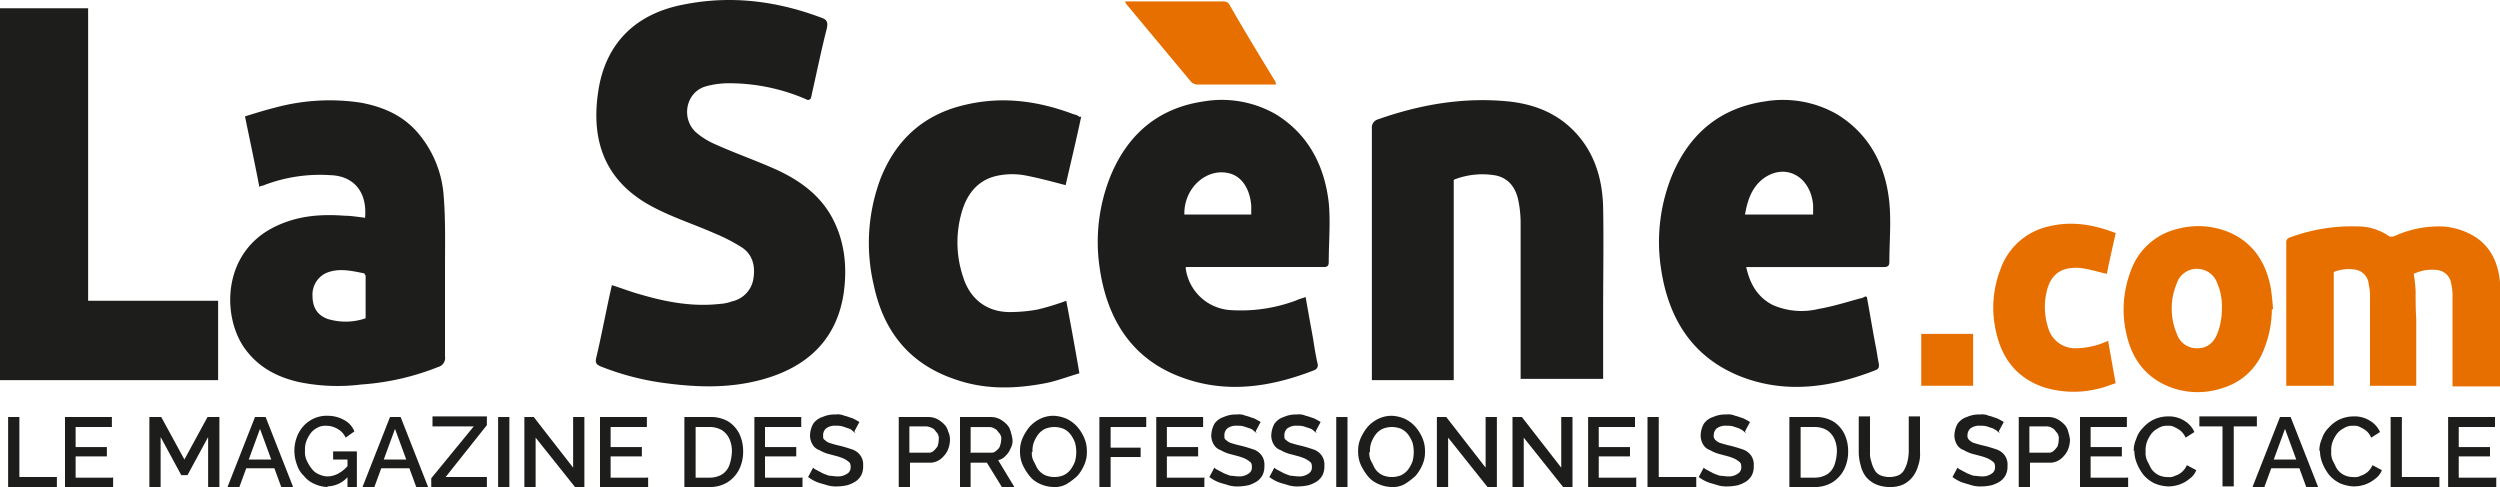 <svg xmlns="http://www.w3.org/2000/svg" xmlns:xlink="http://www.w3.org/1999/xlink" width="549.728" height="107.091" viewBox="0 0 549.728 107.091"><defs><clipPath id="a"><path d="M0,0H549.728V107.091H0Z" fill="#79254c"/></clipPath></defs><g clip-path="url(#a)"><path d="M142.017,22.021a42.563,42.563,0,0,0-16.9-3.711,19.2,19.2,0,0,0-5.635.687c-4.26,1.237-5.5,6.872-2.2,10.033a16.119,16.119,0,0,0,4.123,2.611c4.535,2.061,9.345,3.711,13.881,5.772,4.673,2.2,8.8,5.085,11.544,9.62,3.161,5.36,3.848,11.269,3.024,17.316-1.512,10.307-7.971,16.217-17.454,18.966-7.146,2.061-14.293,1.924-21.577.962a58.673,58.673,0,0,1-14.43-3.711c-.962-.412-1.237-.825-.962-1.924,1.237-5.222,2.2-10.582,3.436-15.942,2.2.687,4.26,1.512,6.322,2.061,5.635,1.649,11.407,2.749,17.454,2.061a8.873,8.873,0,0,0,2.611-.55,6.039,6.039,0,0,0,4.673-4.673c.55-2.886,0-5.635-2.611-7.284a39.772,39.772,0,0,0-5.91-3.024c-4.673-2.061-9.483-3.573-14.018-6.047-9.758-5.36-13.193-13.881-11.544-25.013C97.352,9.789,103.811,3.055,114.668.993,124.975-1.068,135.008.169,144.9,3.88c1.237.412,1.512.962,1.237,2.336-1.237,4.81-2.2,9.62-3.3,14.43a6.182,6.182,0,0,1-.275,1.1Z" transform="translate(35.683 0.001)" fill="#1d1d1b"/><path d="M237.5,33.614V77.592h-18V22.207a1.835,1.835,0,0,1,1.237-1.924c9.345-3.3,18.828-4.948,28.723-3.986,5.36.55,10.307,2.336,14.293,6.322,4.535,4.535,6.459,10.445,6.6,17.042.138,7.421,0,14.98,0,22.4V77.317H252.209V43.371a24.876,24.876,0,0,0-.55-5.5c-.687-3.024-2.474-4.948-5.36-5.36a17.115,17.115,0,0,0-8.658.962Z" transform="translate(82.163 5.999)" fill="#1d1d1b"/><path d="M194.955,52.862a10.6,10.6,0,0,0,10.033,9.345,34.546,34.546,0,0,0,14.43-2.2c.55-.275,1.237-.412,1.924-.687.55,3.161,1.1,6.184,1.649,9.208.275,1.787.55,3.573.962,5.36a1.17,1.17,0,0,1-.687,1.512c-9.483,3.711-19.24,5.222-29,1.649-10.72-3.848-16.629-12.369-18.278-24.6a38.78,38.78,0,0,1,2.474-19.79c3.986-9.62,10.995-14.98,20.477-16.354a23.893,23.893,0,0,1,15.942,2.886c6.872,4.26,10.582,10.995,11.544,19.378.412,4.26,0,8.8,0,13.056,0,1.1-.55,1.1-1.374,1.1h-29.96Zm14.43-11.682V39.257c-.275-3.573-1.924-6.184-4.4-7.009-5.085-1.649-10.445,2.886-10.307,8.933h14.705Z" transform="translate(65.753 5.991)" fill="#1d1d1b"/><path d="M311.142,59.322c.687,3.711,1.237,7.146,1.924,10.72.275,1.237.412,2.611.687,3.848.137.825,0,1.237-.687,1.512-9.483,3.711-19.241,5.222-29,1.649-10.72-3.986-16.629-12.369-18.279-24.6a38.78,38.78,0,0,1,2.474-19.79c3.986-9.62,10.995-14.98,20.477-16.354a23.893,23.893,0,0,1,15.942,2.886c6.872,4.26,10.582,10.995,11.407,19.378.412,4.26,0,8.8,0,13.056,0,1.1-.687,1.1-1.374,1.1h-30.1c.825,3.848,2.611,6.734,5.91,8.383a15.821,15.821,0,0,0,10.033.825c3.161-.55,6.184-1.512,9.208-2.336.412,0,.687-.275,1.1-.412ZM299.323,41.181V39.119c-.55-6.322-6.047-9.345-10.857-5.91-2.611,1.924-3.573,4.81-4.123,7.971Z" transform="translate(99.367 5.991)" fill="#1d1d1b"/><path d="M66.472,41.995c.55-5.635-2.336-9.345-7.7-9.483a34.391,34.391,0,0,0-14.843,2.336.888.888,0,0,0-.687.275c-.962-5.085-2.061-10.17-3.161-15.53,2.2-.687,4.4-1.374,6.6-1.924a45.836,45.836,0,0,1,18.828-1.1c5.222.962,9.9,3.024,13.331,7.559a23.908,23.908,0,0,1,4.948,13.193c.412,5.222.275,10.582.275,15.8v19.24A2.052,2.052,0,0,1,82.551,74.7a55.9,55.9,0,0,1-16.9,3.848A42.028,42.028,0,0,1,51.9,78c-4.81-1.1-9.071-3.3-12.094-7.7-4.81-7.146-4.535-20.615,6.459-26.25,5.085-2.611,10.307-3.024,15.8-2.611,1.374,0,2.886.275,4.26.412Zm.137,22.127V54.776c0-.275-.275-.687-.412-.687-2.749-.55-5.635-1.237-8.383,0a5.213,5.213,0,0,0-2.886,4.948c0,2.611,1.1,4.26,3.3,5.085a13.466,13.466,0,0,0,8.383-.137Z" transform="translate(13.789 6.001)" fill="#1d1d1b"/><path d="M0,1.323H19.378V65.641H47.964V83.095H0Z" transform="translate(0 0.496)" fill="#1d1d1b"/><path d="M185.719,19.584c-1.1,5.222-2.336,10.307-3.436,15.118-3.161-.825-6.184-1.649-9.208-2.2a15.782,15.782,0,0,0-5.085,0c-4.673.687-7.421,3.848-8.658,8.521a23.877,23.877,0,0,0,.412,13.881c1.512,4.81,5.085,7.559,9.9,7.7a33.232,33.232,0,0,0,6.459-.55,55.4,55.4,0,0,0,6.322-1.924c.962,5.085,1.924,10.307,2.886,15.942-2.336.687-4.535,1.512-6.872,2.061-6.872,1.374-13.606,1.649-20.34-.687-9.9-3.3-15.8-10.307-18-20.752a40.3,40.3,0,0,1,1.512-23.5c3.436-8.658,9.62-14.018,18.278-16.08,8.383-2.061,16.354-.962,24.325,2.061.412,0,.687.275,1.237.55Z" transform="translate(52.038 6.01)" fill="#1d1d1b"/><path d="M213.259,18.5H195.8a2.047,2.047,0,0,1-1.237-.55L180.137.635A.679.679,0,0,0,180,.223h21.3c.687,0,1.237,0,1.649.687,3.3,5.772,6.734,11.407,10.17,17.042a1.369,1.369,0,0,0,.137.55" transform="translate(67.378 0.084)" fill="#e76f00"/><path d="M412.8,71.41H402.357V51.894a11.276,11.276,0,0,0-.275-3.024,3.5,3.5,0,0,0-2.886-3.023,9.22,9.22,0,0,0-5.36.825,34.044,34.044,0,0,1,.412,3.711c0,2.061,0,4.123.138,6.184V71.272h-10.17V52.032a11.273,11.273,0,0,0-.275-3.024,3.533,3.533,0,0,0-3.161-3.3,8.65,8.65,0,0,0-4.535.55V71.272H365.8V39.8a1.03,1.03,0,0,1,.687-1.1,39.207,39.207,0,0,1,14.843-2.474,12.192,12.192,0,0,1,7.146,2.2c.275.137.687,0,.962,0a23.787,23.787,0,0,1,10.17-2.2,15.053,15.053,0,0,1,7.559,2.2c3.573,2.2,5.222,5.772,5.635,10.033V71.41Z" transform="translate(136.926 13.556)" fill="#e76f00"/><path d="M372.375,54.378a24.191,24.191,0,0,1-1.924,9.345,13.8,13.8,0,0,1-8.658,7.971,17.09,17.09,0,0,1-12.506-.412c-4.673-2.061-7.559-5.772-8.8-10.995a23.675,23.675,0,0,1,.825-14.155,14.394,14.394,0,0,1,10.307-9.345,17.629,17.629,0,0,1,11.544.825c4.948,2.2,7.834,6.322,8.933,11.957.275,1.649.412,3.3.55,4.948Zm-10.995,0a12.576,12.576,0,0,0-.962-5.5,4.7,4.7,0,0,0-4.4-3.3,4.577,4.577,0,0,0-4.535,3.161,14.23,14.23,0,0,0,0,11.132,4.577,4.577,0,0,0,4.535,3.161c2.2,0,3.573-1.237,4.4-3.3a14.949,14.949,0,0,0,.962-5.5Z" transform="translate(127.19 13.546)" fill="#e76f00"/><path d="M345.827,37.894c-.687,3.161-1.374,6.047-1.924,8.933-1.787-.412-3.573-.962-5.36-1.237a10.153,10.153,0,0,0-2.886,0c-2.749.412-4.26,2.2-4.948,4.948a14.76,14.76,0,0,0,.275,8.108,6.148,6.148,0,0,0,5.772,4.535,17.217,17.217,0,0,0,7.421-1.649c.55,3.161,1.1,6.184,1.649,9.345-1.374.412-2.611.962-3.985,1.237a22.122,22.122,0,0,1-11.957-.412q-8.246-2.886-10.307-11.957a23.323,23.323,0,0,1,.962-14.018,14.546,14.546,0,0,1,10.582-9.345c5.085-1.237,9.9-.412,14.843,1.512Z" transform="translate(119.381 13.4)" fill="#e76f00"/><rect width="11.407" height="11.407" transform="translate(422.466 73.42)" fill="#e76f00"/><path d="M1.3,82.115V66.723H3.774V79.916H12.02v2.2Z" transform="translate(0.487 24.976)" fill="#1d1d1b"/><path d="M20.982,79.916v2.2H10.4V66.723H20.707v2.2H12.736v4.4h6.872v2.061H12.736v4.673h8.108Z" transform="translate(3.893 24.976)" fill="#1d1d1b"/><path d="M36.819,82.115V71.12L32.283,79.5H30.909L26.374,71.12V82.115H23.9V66.723h2.611L31.6,76.068l5.085-9.345h2.611V82.115Z" transform="translate(8.946 24.976)" fill="#1d1d1b"/><path d="M42.447,66.723h2.336L50.83,82.115H48.219l-1.512-4.123H40.523l-1.512,4.123H36.4l6.047-15.392m3.573,9.345-2.474-6.734-2.474,6.734H46.02Z" transform="translate(13.625 24.976)" fill="#1d1d1b"/><path d="M54.384,82.19A7.386,7.386,0,0,1,51.5,81.5a5.923,5.923,0,0,1-2.336-1.787,5.751,5.751,0,0,1-1.512-2.474,8.589,8.589,0,0,1,0-6.047,7.481,7.481,0,0,1,1.512-2.474A7.186,7.186,0,0,1,51.5,67.073a6.759,6.759,0,0,1,2.886-.55,7.48,7.48,0,0,1,3.711.962,4.85,4.85,0,0,1,2.2,2.474l-1.924,1.374a4.053,4.053,0,0,0-1.787-1.924,4.746,4.746,0,0,0-2.474-.687,3.64,3.64,0,0,0-1.924.412,4.3,4.3,0,0,0-1.512,1.237,7.4,7.4,0,0,0-.962,1.787,5.342,5.342,0,0,0-.275,2.061,4.191,4.191,0,0,0,.412,2.2,7.792,7.792,0,0,0,1.1,1.787A3.752,3.752,0,0,0,52.6,79.442a4.389,4.389,0,0,0,1.924.412,5.066,5.066,0,0,0,2.336-.687,7.163,7.163,0,0,0,2.2-1.924v2.474a6.2,6.2,0,0,1-4.673,2.336Zm4.4-6.047H55.621V74.357h5.222V82.19H58.782Z" transform="translate(17.63 24.901)" fill="#1d1d1b"/><path d="M64.047,66.723h2.336L72.43,82.115H69.819l-1.512-4.123H62.123l-1.512,4.123H58Zm3.573,9.345-2.474-6.734-2.474,6.734H67.62Z" transform="translate(21.711 24.976)" fill="#1d1d1b"/><path d="M69,80.228l9.345-11.407H69.275v-2.2H81.231v1.924L72.161,79.954h9.071v2.2H69Z" transform="translate(25.828 24.939)" fill="#1d1d1b"/><rect width="2.474" height="15.392" transform="translate(109.533 91.699)" fill="#1d1d1b"/><path d="M86.374,71.258V82.115H83.9V66.723h2.061L94.62,77.855V66.723h2.474V82.115H95.032Z" transform="translate(31.405 24.976)" fill="#1d1d1b"/><path d="M106.582,79.916v2.2H96V66.723h10.307v2.2H98.336v4.4h6.872v2.061H98.336v4.673h8.108Z" transform="translate(35.935 24.976)" fill="#1d1d1b"/><path d="M109.537,82.115V66.723h5.5a7.64,7.64,0,0,1,4.123.962,6.787,6.787,0,0,1,2.474,2.749,8.779,8.779,0,0,1,.825,3.848,8.662,8.662,0,0,1-.962,4.123,7.2,7.2,0,0,1-2.611,2.749,7.457,7.457,0,0,1-3.986.962h-5.36Zm10.445-7.7a6.374,6.374,0,0,0-.55-2.886,4.57,4.57,0,0,0-1.649-1.924,5.413,5.413,0,0,0-2.749-.687h-3.023V80.054h3.023a5.413,5.413,0,0,0,2.749-.687,4.116,4.116,0,0,0,1.649-2.061,9.78,9.78,0,0,0,.55-2.886" transform="translate(40.951 24.976)" fill="#1d1d1b"/><path d="M131.282,79.916v2.2H120.7V66.723h10.307v2.2h-7.971v4.4h6.872v2.061h-6.872v4.673h8.108Z" transform="translate(45.18 24.976)" fill="#1d1d1b"/><path d="M139.745,70.446c-.137-.137-.412-.275-.687-.55a2.216,2.216,0,0,0-.962-.55l-1.237-.412a4.238,4.238,0,0,0-1.374-.137,3.249,3.249,0,0,0-2.2.55,1.969,1.969,0,0,0-.687,1.512c0,.687,0,.825.412,1.1a2.658,2.658,0,0,0,1.237.687,21.253,21.253,0,0,0,2.061.55c1.1.275,1.924.55,2.749.825a3.688,3.688,0,0,1,1.787,1.374,3.487,3.487,0,0,1,.55,2.2,4.206,4.206,0,0,1-.412,2.061,3.9,3.9,0,0,1-1.237,1.374,7.107,7.107,0,0,1-1.787.825,10.682,10.682,0,0,1-2.2.275,6.808,6.808,0,0,1-2.336-.275c-.825-.275-1.512-.412-2.2-.687a8.763,8.763,0,0,1-1.924-1.1L130.4,78a2.113,2.113,0,0,0,.825.55c.412.275.825.412,1.237.687.412.137.962.412,1.512.55.55,0,1.1.137,1.649.137a3.487,3.487,0,0,0,2.2-.55,1.579,1.579,0,0,0,.825-1.512c0-.687-.137-.962-.55-1.237a4.92,4.92,0,0,0-1.512-.825c-.687-.275-1.374-.412-2.336-.687a8.439,8.439,0,0,1-2.474-.962,2.765,2.765,0,0,1-1.512-1.237,3.973,3.973,0,0,1-.55-1.924,5.684,5.684,0,0,1,.687-2.611,3.886,3.886,0,0,1,2.061-1.512,6.374,6.374,0,0,1,2.886-.55,3.533,3.533,0,0,1,1.924.275c.687.137,1.237.412,1.787.55a15,15,0,0,1,1.512.825l-1.1,2.061Z" transform="translate(48.4 24.827)" fill="#1d1d1b"/><path d="M143.8,82.115V66.723h6.459a4.39,4.39,0,0,1,1.924.412,6.1,6.1,0,0,1,1.512,1.1,3.3,3.3,0,0,1,.962,1.649,4.232,4.232,0,0,1,.412,1.787,6.24,6.24,0,0,1-.55,2.474,5.6,5.6,0,0,1-1.649,1.924,3.751,3.751,0,0,1-2.474.687h-4.123v5.36Zm2.474-7.559h3.985a1.515,1.515,0,0,0,1.237-.412,5.134,5.134,0,0,0,.825-.962,4.941,4.941,0,0,0,.275-1.512,1.967,1.967,0,0,0-.412-1.512c-.412-.412-.55-.825-.962-.962a4.368,4.368,0,0,0-1.237-.412h-3.848v5.772Z" transform="translate(53.827 24.976)" fill="#1d1d1b"/><path d="M153.637,82.115V66.723h6.734a4.39,4.39,0,0,1,1.924.412,6.1,6.1,0,0,1,1.512,1.1,3.3,3.3,0,0,1,.962,1.649,10.849,10.849,0,0,1,.412,1.787,3.274,3.274,0,0,1-.412,1.924,4.351,4.351,0,0,1-1.1,1.649,2.933,2.933,0,0,1-1.649.962l3.573,5.91h-2.749l-3.3-5.36h-3.573v5.36h-2.336Zm2.474-7.559h4.26a1.515,1.515,0,0,0,1.237-.412c.412-.412.687-.55.825-1.1a4.884,4.884,0,0,0,.275-1.374A1.806,1.806,0,0,0,162.3,70.3c-.412-.412-.55-.825-.962-.962a2.217,2.217,0,0,0-1.237-.412h-4.123v5.772Z" transform="translate(57.458 24.976)" fill="#1d1d1b"/><path d="M170.621,82.19A7.49,7.49,0,0,1,167.6,81.5a5.924,5.924,0,0,1-2.336-1.787,11.973,11.973,0,0,1-1.512-2.474,7.178,7.178,0,0,1-.55-2.886,6.759,6.759,0,0,1,.55-2.886A10.781,10.781,0,0,1,165.261,69,7.555,7.555,0,0,1,167.6,67.21a6.857,6.857,0,0,1,2.886-.687,8.042,8.042,0,0,1,3.023.687A7.554,7.554,0,0,1,175.844,69a9.207,9.207,0,0,1,1.512,2.474,7.177,7.177,0,0,1,.55,2.886,6.759,6.759,0,0,1-.55,2.886,9.207,9.207,0,0,1-1.512,2.474,15,15,0,0,1-2.336,1.787,5.284,5.284,0,0,1-2.886.687m-4.81-7.7a3.717,3.717,0,0,0,.412,2.061c.412.687.55,1.237.962,1.787a4.3,4.3,0,0,0,1.512,1.237,5.36,5.36,0,0,0,4.123,0,4.3,4.3,0,0,0,1.512-1.237,7.4,7.4,0,0,0,.962-1.787,7.868,7.868,0,0,0,0-4.123,7.4,7.4,0,0,0-.962-1.787,4.3,4.3,0,0,0-1.512-1.237,5.36,5.36,0,0,0-4.123,0,4.3,4.3,0,0,0-1.512,1.237,7.406,7.406,0,0,0-.962,1.787,5.342,5.342,0,0,0-.275,2.061Z" transform="translate(61.089 24.901)" fill="#1d1d1b"/><path d="M175.9,82.115V66.723h10.307v2.2h-7.834v4.535h6.6v2.061h-6.6v6.6H175.9" transform="translate(65.843 24.976)" fill="#1d1d1b"/><path d="M195.582,79.916v2.2H185V66.723h10.307v2.2h-7.971v4.4h6.872v2.061h-6.872v4.673h8.108Z" transform="translate(69.249 24.976)" fill="#1d1d1b"/><path d="M203.945,70.446c-.137-.137-.412-.275-.687-.55a2.215,2.215,0,0,0-.962-.55l-1.237-.412a4.237,4.237,0,0,0-1.374-.137,3.249,3.249,0,0,0-2.2.55,1.969,1.969,0,0,0-.687,1.512c0,.687,0,.825.412,1.1a2.658,2.658,0,0,0,1.237.687,21.249,21.249,0,0,0,2.061.55c1.1.275,1.924.55,2.749.825a3.688,3.688,0,0,1,1.787,1.374,3.487,3.487,0,0,1,.55,2.2,4.206,4.206,0,0,1-.412,2.061,3.9,3.9,0,0,1-1.237,1.374,7.108,7.108,0,0,1-1.787.825,10.682,10.682,0,0,1-2.2.275,6.809,6.809,0,0,1-2.336-.275c-.825-.275-1.512-.412-2.2-.687a8.763,8.763,0,0,1-1.924-1.1L194.6,78a2.114,2.114,0,0,0,.825.55c.412.275.825.412,1.237.687.412.137.962.412,1.512.55.55,0,1.1.137,1.649.137a3.487,3.487,0,0,0,2.2-.55,1.579,1.579,0,0,0,.825-1.512c0-.687-.137-.962-.55-1.237a4.921,4.921,0,0,0-1.512-.825c-.687-.275-1.374-.412-2.336-.687a8.439,8.439,0,0,1-2.474-.962,2.765,2.765,0,0,1-1.512-1.237,3.972,3.972,0,0,1-.55-1.924,5.684,5.684,0,0,1,.687-2.611,3.886,3.886,0,0,1,2.061-1.512,6.374,6.374,0,0,1,2.886-.55,3.533,3.533,0,0,1,1.924.275c.687.137,1.237.412,1.787.55a15,15,0,0,1,1.512.825l-1.1,2.061Z" transform="translate(72.431 24.827)" fill="#1d1d1b"/><path d="M213.545,70.446c-.137-.137-.412-.275-.687-.55a2.215,2.215,0,0,0-.962-.55l-1.237-.412a4.237,4.237,0,0,0-1.374-.137,3.249,3.249,0,0,0-2.2.55,1.969,1.969,0,0,0-.687,1.512c0,.687,0,.825.412,1.1a2.658,2.658,0,0,0,1.237.687,21.249,21.249,0,0,0,2.061.55c1.1.275,1.924.55,2.749.825a3.688,3.688,0,0,1,1.787,1.374,3.487,3.487,0,0,1,.55,2.2,4.207,4.207,0,0,1-.412,2.061,3.9,3.9,0,0,1-1.237,1.374,7.107,7.107,0,0,1-1.787.825,10.682,10.682,0,0,1-2.2.275,6.808,6.808,0,0,1-2.336-.275c-.825-.275-1.512-.412-2.2-.687a8.763,8.763,0,0,1-1.924-1.1L204.2,78a2.113,2.113,0,0,0,.825.55c.412.275.825.412,1.237.687.412.137.962.412,1.512.55.55,0,1.1.137,1.649.137a3.487,3.487,0,0,0,2.2-.55,1.579,1.579,0,0,0,.825-1.512c0-.687-.137-.962-.55-1.237a4.92,4.92,0,0,0-1.512-.825c-.687-.275-1.374-.412-2.336-.687a8.441,8.441,0,0,1-2.474-.962,2.765,2.765,0,0,1-1.512-1.237,3.973,3.973,0,0,1-.55-1.924,5.685,5.685,0,0,1,.687-2.611,3.885,3.885,0,0,1,2.061-1.512,6.374,6.374,0,0,1,2.886-.55,3.533,3.533,0,0,1,1.924.275c.687.137,1.237.412,1.787.55a14.994,14.994,0,0,1,1.512.825l-1.1,2.061Z" transform="translate(76.024 24.827)" fill="#1d1d1b"/><rect width="2.474" height="15.392" transform="translate(293.83 91.699)" fill="#1d1d1b"/><path d="M224.721,82.19A7.489,7.489,0,0,1,221.7,81.5a5.923,5.923,0,0,1-2.336-1.787,11.973,11.973,0,0,1-1.512-2.474,7.177,7.177,0,0,1-.55-2.886,6.759,6.759,0,0,1,.55-2.886A10.78,10.78,0,0,1,219.361,69,7.555,7.555,0,0,1,221.7,67.21a6.857,6.857,0,0,1,2.886-.687,8.042,8.042,0,0,1,3.023.687A7.555,7.555,0,0,1,229.944,69a9.208,9.208,0,0,1,1.512,2.474,7.178,7.178,0,0,1,.55,2.886,6.759,6.759,0,0,1-.55,2.886,9.208,9.208,0,0,1-1.512,2.474,15,15,0,0,1-2.336,1.787,5.284,5.284,0,0,1-2.886.687m-4.948-7.7a3.717,3.717,0,0,0,.412,2.061c.412.687.55,1.237.962,1.787a4.3,4.3,0,0,0,1.512,1.237,5.36,5.36,0,0,0,4.123,0,4.3,4.3,0,0,0,1.512-1.237,7.406,7.406,0,0,0,.962-1.787,7.869,7.869,0,0,0,0-4.123,7.406,7.406,0,0,0-.962-1.787,4.3,4.3,0,0,0-1.512-1.237,5.36,5.36,0,0,0-4.123,0,4.3,4.3,0,0,0-1.512,1.237,7.4,7.4,0,0,0-.962,1.787,5.342,5.342,0,0,0-.275,2.061Z" transform="translate(81.34 24.901)" fill="#1d1d1b"/><path d="M232.374,71.258V82.115H229.9V66.723h2.061l8.658,11.132V66.723h2.474V82.115h-2.061Z" transform="translate(86.056 24.976)" fill="#1d1d1b"/><path d="M244.474,71.258V82.115H242V66.723h2.061l8.658,11.132V66.723h2.474V82.115h-2.062Z" transform="translate(90.585 24.976)" fill="#1d1d1b"/><path d="M264.682,79.916v2.2H254.1V66.723h10.307v2.2h-7.971v4.4h6.872v2.061h-6.872v4.673h8.109Z" transform="translate(95.115 24.976)" fill="#1d1d1b"/><path d="M263.6,82.115V66.723h2.474V79.916h8.246v2.2Z" transform="translate(98.671 24.976)" fill="#1d1d1b"/><path d="M282.245,70.446c-.137-.137-.412-.275-.687-.55a5.98,5.98,0,0,0-.962-.55l-1.237-.412a4.237,4.237,0,0,0-1.374-.137,3.249,3.249,0,0,0-2.2.55,1.969,1.969,0,0,0-.687,1.512,1.184,1.184,0,0,0,.412,1.1,2.658,2.658,0,0,0,1.237.687,21.246,21.246,0,0,0,2.061.55c1.1.275,1.924.55,2.749.825a3.688,3.688,0,0,1,1.787,1.374,3.487,3.487,0,0,1,.55,2.2,4.206,4.206,0,0,1-.412,2.061,3.9,3.9,0,0,1-1.237,1.374,7.107,7.107,0,0,1-1.787.825,10.683,10.683,0,0,1-2.2.275,6.809,6.809,0,0,1-2.336-.275c-.825-.275-1.512-.412-2.2-.687a8.762,8.762,0,0,1-1.924-1.1L272.9,78a2.113,2.113,0,0,0,.825.55c.412.275.825.412,1.237.687.412.137.962.412,1.512.55.55,0,1.1.137,1.649.137a3.487,3.487,0,0,0,2.2-.55,1.579,1.579,0,0,0,.825-1.512c0-.687-.137-.962-.55-1.237a4.921,4.921,0,0,0-1.512-.825c-.687-.275-1.374-.412-2.336-.687a8.439,8.439,0,0,1-2.474-.962,2.765,2.765,0,0,1-1.512-1.237,3.972,3.972,0,0,1-.55-1.924,5.684,5.684,0,0,1,.687-2.611,3.886,3.886,0,0,1,2.061-1.512,6.374,6.374,0,0,1,2.886-.55,3.533,3.533,0,0,1,1.924.275c.687.137,1.237.412,1.787.55a15,15,0,0,1,1.512.825l-1.1,2.061Z" transform="translate(101.74 24.827)" fill="#1d1d1b"/><path d="M286.337,82.115V66.723h5.5a7.64,7.64,0,0,1,4.123.962,6.787,6.787,0,0,1,2.474,2.749,8.779,8.779,0,0,1,.825,3.848,8.662,8.662,0,0,1-.962,4.123,7.147,7.147,0,0,1-2.611,2.749,7.457,7.457,0,0,1-3.986.962h-5.36Zm10.445-7.7a6.374,6.374,0,0,0-.55-2.886,4.57,4.57,0,0,0-1.649-1.924,5.413,5.413,0,0,0-2.749-.687h-3.023V80.054h3.023a5.412,5.412,0,0,0,2.749-.687,4.116,4.116,0,0,0,1.649-2.061,9.779,9.779,0,0,0,.55-2.886" transform="translate(107.13 24.976)" fill="#1d1d1b"/><path d="M304.134,82.153a7.634,7.634,0,0,1-3.161-.687,6.084,6.084,0,0,1-2.061-1.649,6.792,6.792,0,0,1-1.1-2.474,10.465,10.465,0,0,1-.412-2.886V66.623h2.474v7.834a5.342,5.342,0,0,0,.275,2.061,6.9,6.9,0,0,0,.687,1.787,2.7,2.7,0,0,0,1.237,1.237,5.36,5.36,0,0,0,4.123,0,2.7,2.7,0,0,0,1.237-1.237,6.907,6.907,0,0,0,.687-1.787,10.611,10.611,0,0,0,.275-2.061V66.623h2.474v7.834a7.344,7.344,0,0,1-.412,3.024,6.976,6.976,0,0,1-1.237,2.474,6.085,6.085,0,0,1-2.061,1.649A6.991,6.991,0,0,1,304.134,82.153Z" transform="translate(111.323 24.939)" fill="#1d1d1b"/><path d="M322.845,70.446c-.137-.137-.412-.275-.687-.55a5.975,5.975,0,0,0-.962-.55l-1.237-.412a4.237,4.237,0,0,0-1.374-.137,3.249,3.249,0,0,0-2.2.55,1.969,1.969,0,0,0-.687,1.512,1.184,1.184,0,0,0,.412,1.1,2.658,2.658,0,0,0,1.237.687,21.243,21.243,0,0,0,2.061.55c1.1.275,1.924.55,2.749.825a3.687,3.687,0,0,1,1.787,1.374,3.487,3.487,0,0,1,.55,2.2,4.206,4.206,0,0,1-.412,2.061,3.9,3.9,0,0,1-1.237,1.374,7.108,7.108,0,0,1-1.787.825,10.683,10.683,0,0,1-2.2.275,6.808,6.808,0,0,1-2.336-.275c-.825-.275-1.512-.412-2.2-.687a8.762,8.762,0,0,1-1.924-1.1L313.5,78a2.113,2.113,0,0,0,.825.55c.412.275.825.412,1.237.687.412.137.962.412,1.512.55.55,0,1.1.137,1.649.137a3.487,3.487,0,0,0,2.2-.55,1.579,1.579,0,0,0,.825-1.512c0-.687-.137-.962-.55-1.237a4.921,4.921,0,0,0-1.512-.825c-.687-.275-1.374-.412-2.336-.687a8.439,8.439,0,0,1-2.474-.962,2.765,2.765,0,0,1-1.512-1.237,3.972,3.972,0,0,1-.55-1.924,5.684,5.684,0,0,1,.687-2.611,3.886,3.886,0,0,1,2.061-1.512,6.374,6.374,0,0,1,2.886-.55,3.533,3.533,0,0,1,1.924.275c.687.137,1.237.412,1.787.55a15,15,0,0,1,1.512.825l-1.1,2.061Z" transform="translate(116.938 24.827)" fill="#1d1d1b"/><path d="M323,82.115V66.723h6.459a4.39,4.39,0,0,1,1.924.412,6.1,6.1,0,0,1,1.512,1.1,3.3,3.3,0,0,1,.962,1.649,10.845,10.845,0,0,1,.412,1.787,6.238,6.238,0,0,1-.55,2.474,5.594,5.594,0,0,1-1.649,1.924,3.751,3.751,0,0,1-2.474.687h-4.123v5.36Zm2.474-7.559h3.986a1.515,1.515,0,0,0,1.237-.412,5.134,5.134,0,0,0,.825-.962,4.94,4.94,0,0,0,.275-1.512,1.967,1.967,0,0,0-.412-1.512c-.412-.412-.55-.825-.962-.962a2.217,2.217,0,0,0-1.237-.412h-3.848v5.772Z" transform="translate(120.905 24.976)" fill="#1d1d1b"/><path d="M343.382,79.916v2.2H332.8V66.723h10.307v2.2h-7.971v4.4h6.872v2.061h-6.872v4.673h8.108Z" transform="translate(124.574 24.976)" fill="#1d1d1b"/><path d="M341.4,74.319a6.153,6.153,0,0,1,.55-2.749,5.751,5.751,0,0,1,1.512-2.474A7.556,7.556,0,0,1,345.8,67.31a7.635,7.635,0,0,1,3.161-.687,6.346,6.346,0,0,1,3.573.962,5.46,5.46,0,0,1,2.2,2.474L352.807,71.3a4.307,4.307,0,0,0-1.1-1.512,7.276,7.276,0,0,0-1.374-.825,2.719,2.719,0,0,0-1.512-.275,3.313,3.313,0,0,0-2.062.55,4.3,4.3,0,0,0-1.512,1.237,7.411,7.411,0,0,0-.962,1.787,5.343,5.343,0,0,0-.275,2.061,4.19,4.19,0,0,0,.412,2.2c.412.687.55,1.237.962,1.787a4.3,4.3,0,0,0,1.512,1.237,4.589,4.589,0,0,0,2.061.412,2.5,2.5,0,0,0,1.512-.275,4.128,4.128,0,0,0,1.512-.825,4.308,4.308,0,0,0,1.1-1.512l2.061,1.1a4.131,4.131,0,0,1-1.512,1.924,6.969,6.969,0,0,1-2.2,1.237,7.783,7.783,0,0,1-2.474.412,8.669,8.669,0,0,1-3.024-.687,7.554,7.554,0,0,1-2.336-1.787,9.954,9.954,0,0,1-1.512-2.611,7.179,7.179,0,0,1-.55-2.886Z" transform="translate(127.793 24.939)" fill="#1d1d1b"/><path d="M364.544,68.822h-5.085V82.015h-2.474V68.822H351.9v-2.2h12.644Z" transform="translate(131.723 24.939)" fill="#1d1d1b"/><path d="M366.447,66.723h2.336l6.047,15.392h-2.611l-1.512-4.123h-6.184l-1.512,4.123H360.4Zm3.573,9.345-2.474-6.734-2.474,6.734h4.947Z" transform="translate(134.905 24.976)" fill="#1d1d1b"/><path d="M371.1,74.319a6.153,6.153,0,0,1,.55-2.749,5.751,5.751,0,0,1,1.512-2.474A7.556,7.556,0,0,1,375.5,67.31a7.635,7.635,0,0,1,3.161-.687,6.346,6.346,0,0,1,3.573.962,5.46,5.46,0,0,1,2.2,2.474L382.507,71.3a4.308,4.308,0,0,0-1.1-1.512,7.283,7.283,0,0,0-1.374-.825,2.718,2.718,0,0,0-1.512-.275,3.312,3.312,0,0,0-2.062.55,4.3,4.3,0,0,0-1.512,1.237,7.4,7.4,0,0,0-.962,1.787,5.343,5.343,0,0,0-.275,2.061,4.191,4.191,0,0,0,.412,2.2c.412.687.55,1.237.962,1.787a4.3,4.3,0,0,0,1.512,1.237,4.589,4.589,0,0,0,2.061.412,2.5,2.5,0,0,0,1.512-.275,4.127,4.127,0,0,0,1.512-.825,4.307,4.307,0,0,0,1.1-1.512l2.061,1.1a4.132,4.132,0,0,1-1.512,1.924,6.969,6.969,0,0,1-2.2,1.237,7.782,7.782,0,0,1-2.474.412,8.668,8.668,0,0,1-3.023-.687,7.555,7.555,0,0,1-2.336-1.787,9.952,9.952,0,0,1-1.512-2.611,7.176,7.176,0,0,1-.55-2.886Z" transform="translate(138.91 24.939)" fill="#1d1d1b"/><path d="M382.5,82.115V66.723h2.474V79.916h8.246v2.2Z" transform="translate(143.177 24.976)" fill="#1d1d1b"/><path d="M402.282,79.916v2.2H391.7V66.723h10.307v2.2h-7.971v4.4h6.872v2.061h-6.872v4.673h8.108Z" transform="translate(146.621 24.976)" fill="#1d1d1b"/></g></svg>